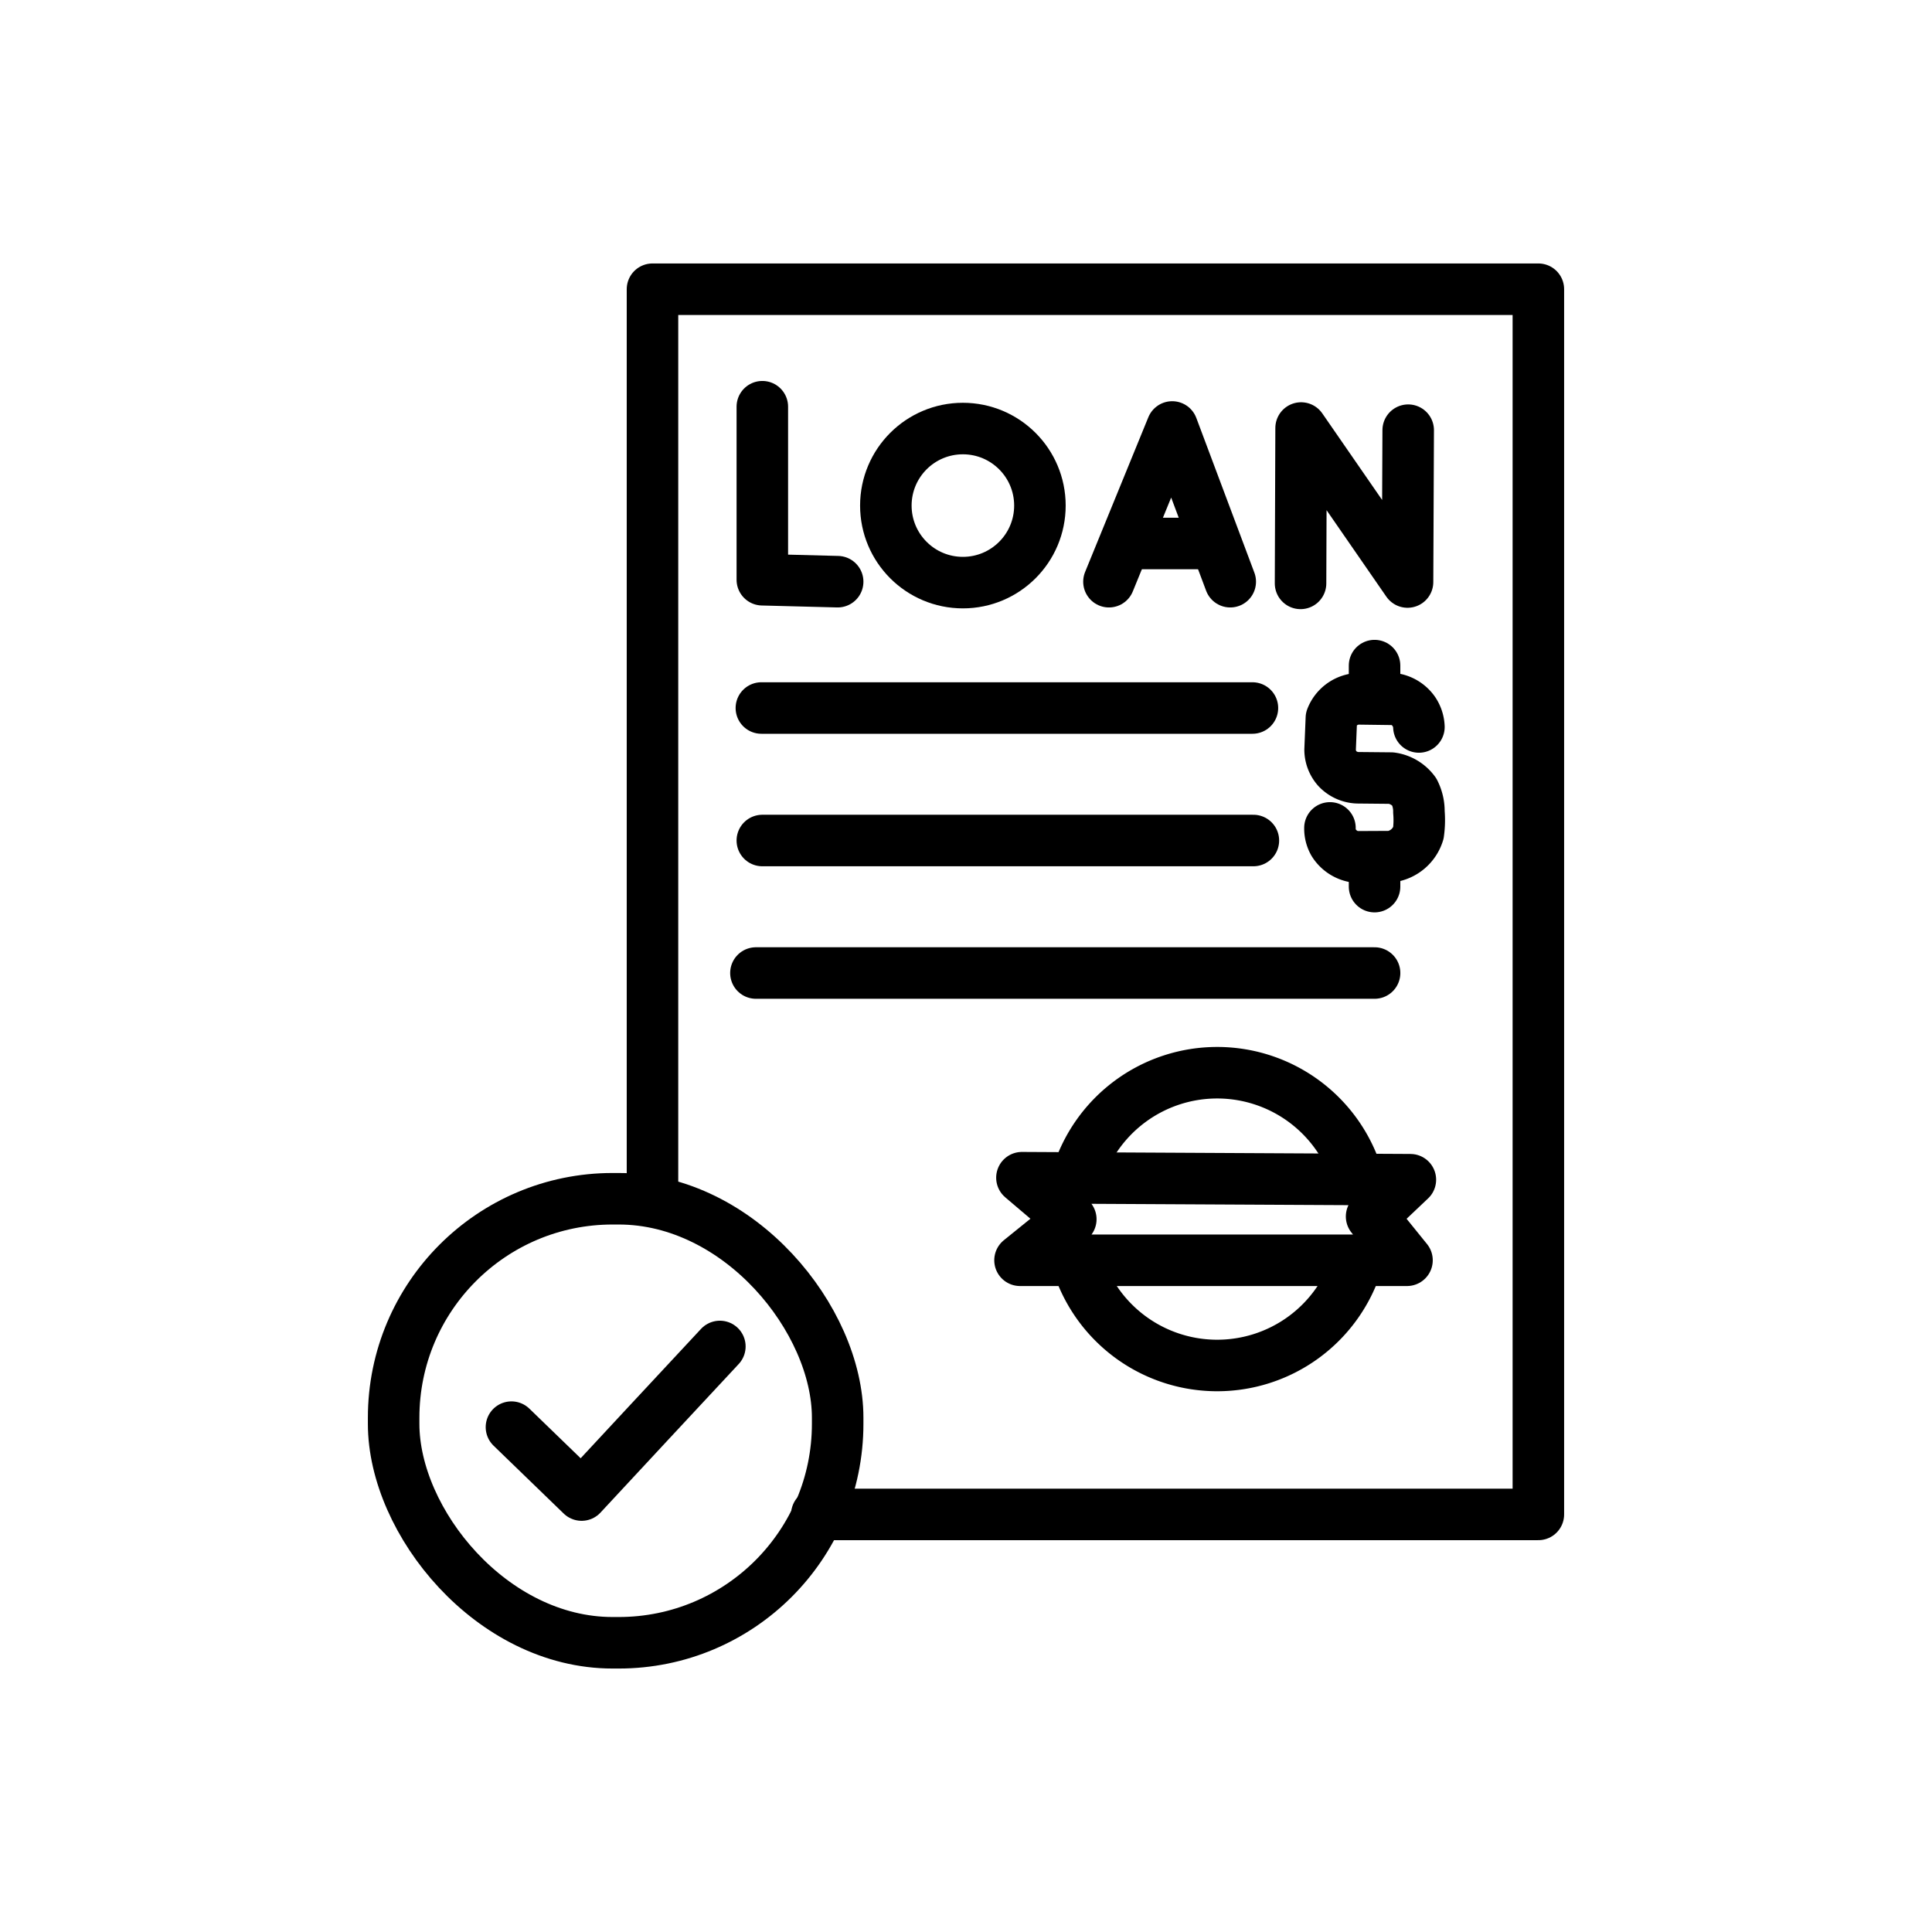 <svg xmlns="http://www.w3.org/2000/svg" xmlns:xlink="http://www.w3.org/1999/xlink" width="150" height="150" viewBox="0 0 150 150"><defs><clipPath id="clip-path"><rect id="Rectangle_13880" data-name="Rectangle 13880" width="150" height="150" transform="translate(1072 2866)" fill="none" stroke="#000" stroke-width="4"></rect></clipPath></defs><g id="Highest_Loan_Icon" data-name="Highest Loan Icon" transform="translate(-1072 -2866)" clip-path="url(#clip-path)"><g id="Group_31562" data-name="Group 31562" transform="translate(1086.756 2864.402)"><g id="Group_31561" data-name="Group 31561" transform="translate(24.952 106.137)"><path id="Path_22544" data-name="Path 22544" d="M21.5,81.409l5.448,5.273q2.576-2.776,5.16-5.552,2.788-3,5.573-5.985" transform="translate(-21.499 -75.145)" fill="none" stroke="#000" stroke-linecap="round" stroke-linejoin="round" stroke-width="4"></path></g><rect id="Rectangle_16595" data-name="Rectangle 16595" width="34.474" height="34.474" rx="17" transform="translate(15.806 94.669)" fill="none" stroke="#000" stroke-linecap="round" stroke-linejoin="round" stroke-width="4"></rect><path id="Path_22545" data-name="Path 22545" d="M41.073,119.177H97.094V24.053H28.315V94.669" transform="translate(7.588 0)" fill="none" stroke="#000" stroke-linecap="round" stroke-linejoin="round" stroke-width="4"></path><path id="Path_22546" data-name="Path 22546" d="M33.623,29.731V43.165l5.849.151" transform="translate(10.808 3.444)" fill="none" stroke="#000" stroke-linecap="round" stroke-linejoin="round" stroke-width="4"></path><circle id="Ellipse_433" data-name="Ellipse 433" cx="5.981" cy="5.981" r="5.981" transform="translate(54.021 34.87)" fill="none" stroke="#000" stroke-linecap="round" stroke-linejoin="round" stroke-width="4"></circle><path id="Path_22547" data-name="Path 22547" d="M50.374,42.723q2.456-6.005,4.91-12.013,2.253,6.008,4.507,12.013" transform="translate(20.969 4.038)" fill="none" stroke="#000" stroke-linecap="round" stroke-linejoin="round" stroke-width="4"></path><line id="Line_401" data-name="Line 401" x2="5.186" transform="translate(73.438 43.794)" fill="none" stroke="#000" stroke-linecap="round" stroke-linejoin="round" stroke-width="4"></line><path id="Path_22548" data-name="Path 22548" d="M59.633,42.823q.022-6.032.043-12.062,4.133,5.977,8.264,11.956.024-5.895.051-11.789" transform="translate(26.585 4.069)" fill="none" stroke="#000" stroke-linecap="round" stroke-linejoin="round" stroke-width="4"></path><line id="Line_402" data-name="Line 402" x2="38.125" transform="translate(44.357 56.568)" fill="none" stroke="#000" stroke-linecap="round" stroke-linejoin="round" stroke-width="4"></line><line id="Line_403" data-name="Line 403" x2="38.125" transform="translate(44.431 66.855)" fill="none" stroke="#000" stroke-linecap="round" stroke-linejoin="round" stroke-width="4"></line><line id="Line_405" data-name="Line 405" x2="48.032" transform="translate(43.934 77.143)" fill="none" stroke="#000" stroke-linecap="round" stroke-linejoin="round" stroke-width="4"></line><g id="Group_31520" data-name="Group 31520" transform="translate(88.501 53.275)"><path id="Path_22502" data-name="Path 22502" d="M67.961,46.032a2.318,2.318,0,0,0-.387-1.192,2.362,2.362,0,0,0-1.372-.951l-3.067-.04a2.365,2.365,0,0,0-1.97,1.5l-.1,2.458a2.232,2.232,0,0,0,.554,1.448,2.274,2.274,0,0,0,1.69.723l2.5.024A2.647,2.647,0,0,1,67.6,51.071a3.321,3.321,0,0,1,.361,1.558,7.371,7.371,0,0,1-.042,1.64A2.632,2.632,0,0,1,65.781,56.1l-2.805.014a2.408,2.408,0,0,1-1.631-1.092,2.224,2.224,0,0,1-.291-1.152" transform="translate(-61.054 -41.268)" fill="none" stroke="#000" stroke-linecap="round" stroke-linejoin="round" stroke-width="4"></path><line id="Line_373" data-name="Line 373" y2="2.186" transform="translate(3.463)" fill="none" stroke="#000" stroke-linecap="round" stroke-linejoin="round" stroke-width="4"></line><line id="Line_374" data-name="Line 374" y2="2.186" transform="translate(3.463 14.974)" fill="none" stroke="#000" stroke-linecap="round" stroke-linejoin="round" stroke-width="4"></line></g><path id="Path_22549" data-name="Path 22549" d="M48.829,70a11.368,11.368,0,0,1,21.785.058" transform="translate(20.032 22.969)" fill="none" stroke="#000" stroke-linecap="round" stroke-linejoin="round" stroke-width="4"></path><path id="Path_22550" data-name="Path 22550" d="M70.675,71.125a11.368,11.368,0,0,1-21.93-.4" transform="translate(19.981 28.314)" fill="none" stroke="#000" stroke-linecap="round" stroke-linejoin="round" stroke-width="4"></path><path id="Path_22551" data-name="Path 22551" d="M46.224,66.989q15.079.077,30.159.157Q74.877,68.573,73.372,70l2.749,3.4H46.076l3.943-3.187Z" transform="translate(18.362 26.045)" fill="none" stroke="#000" stroke-linecap="round" stroke-linejoin="round" stroke-width="4"></path></g></g></svg>